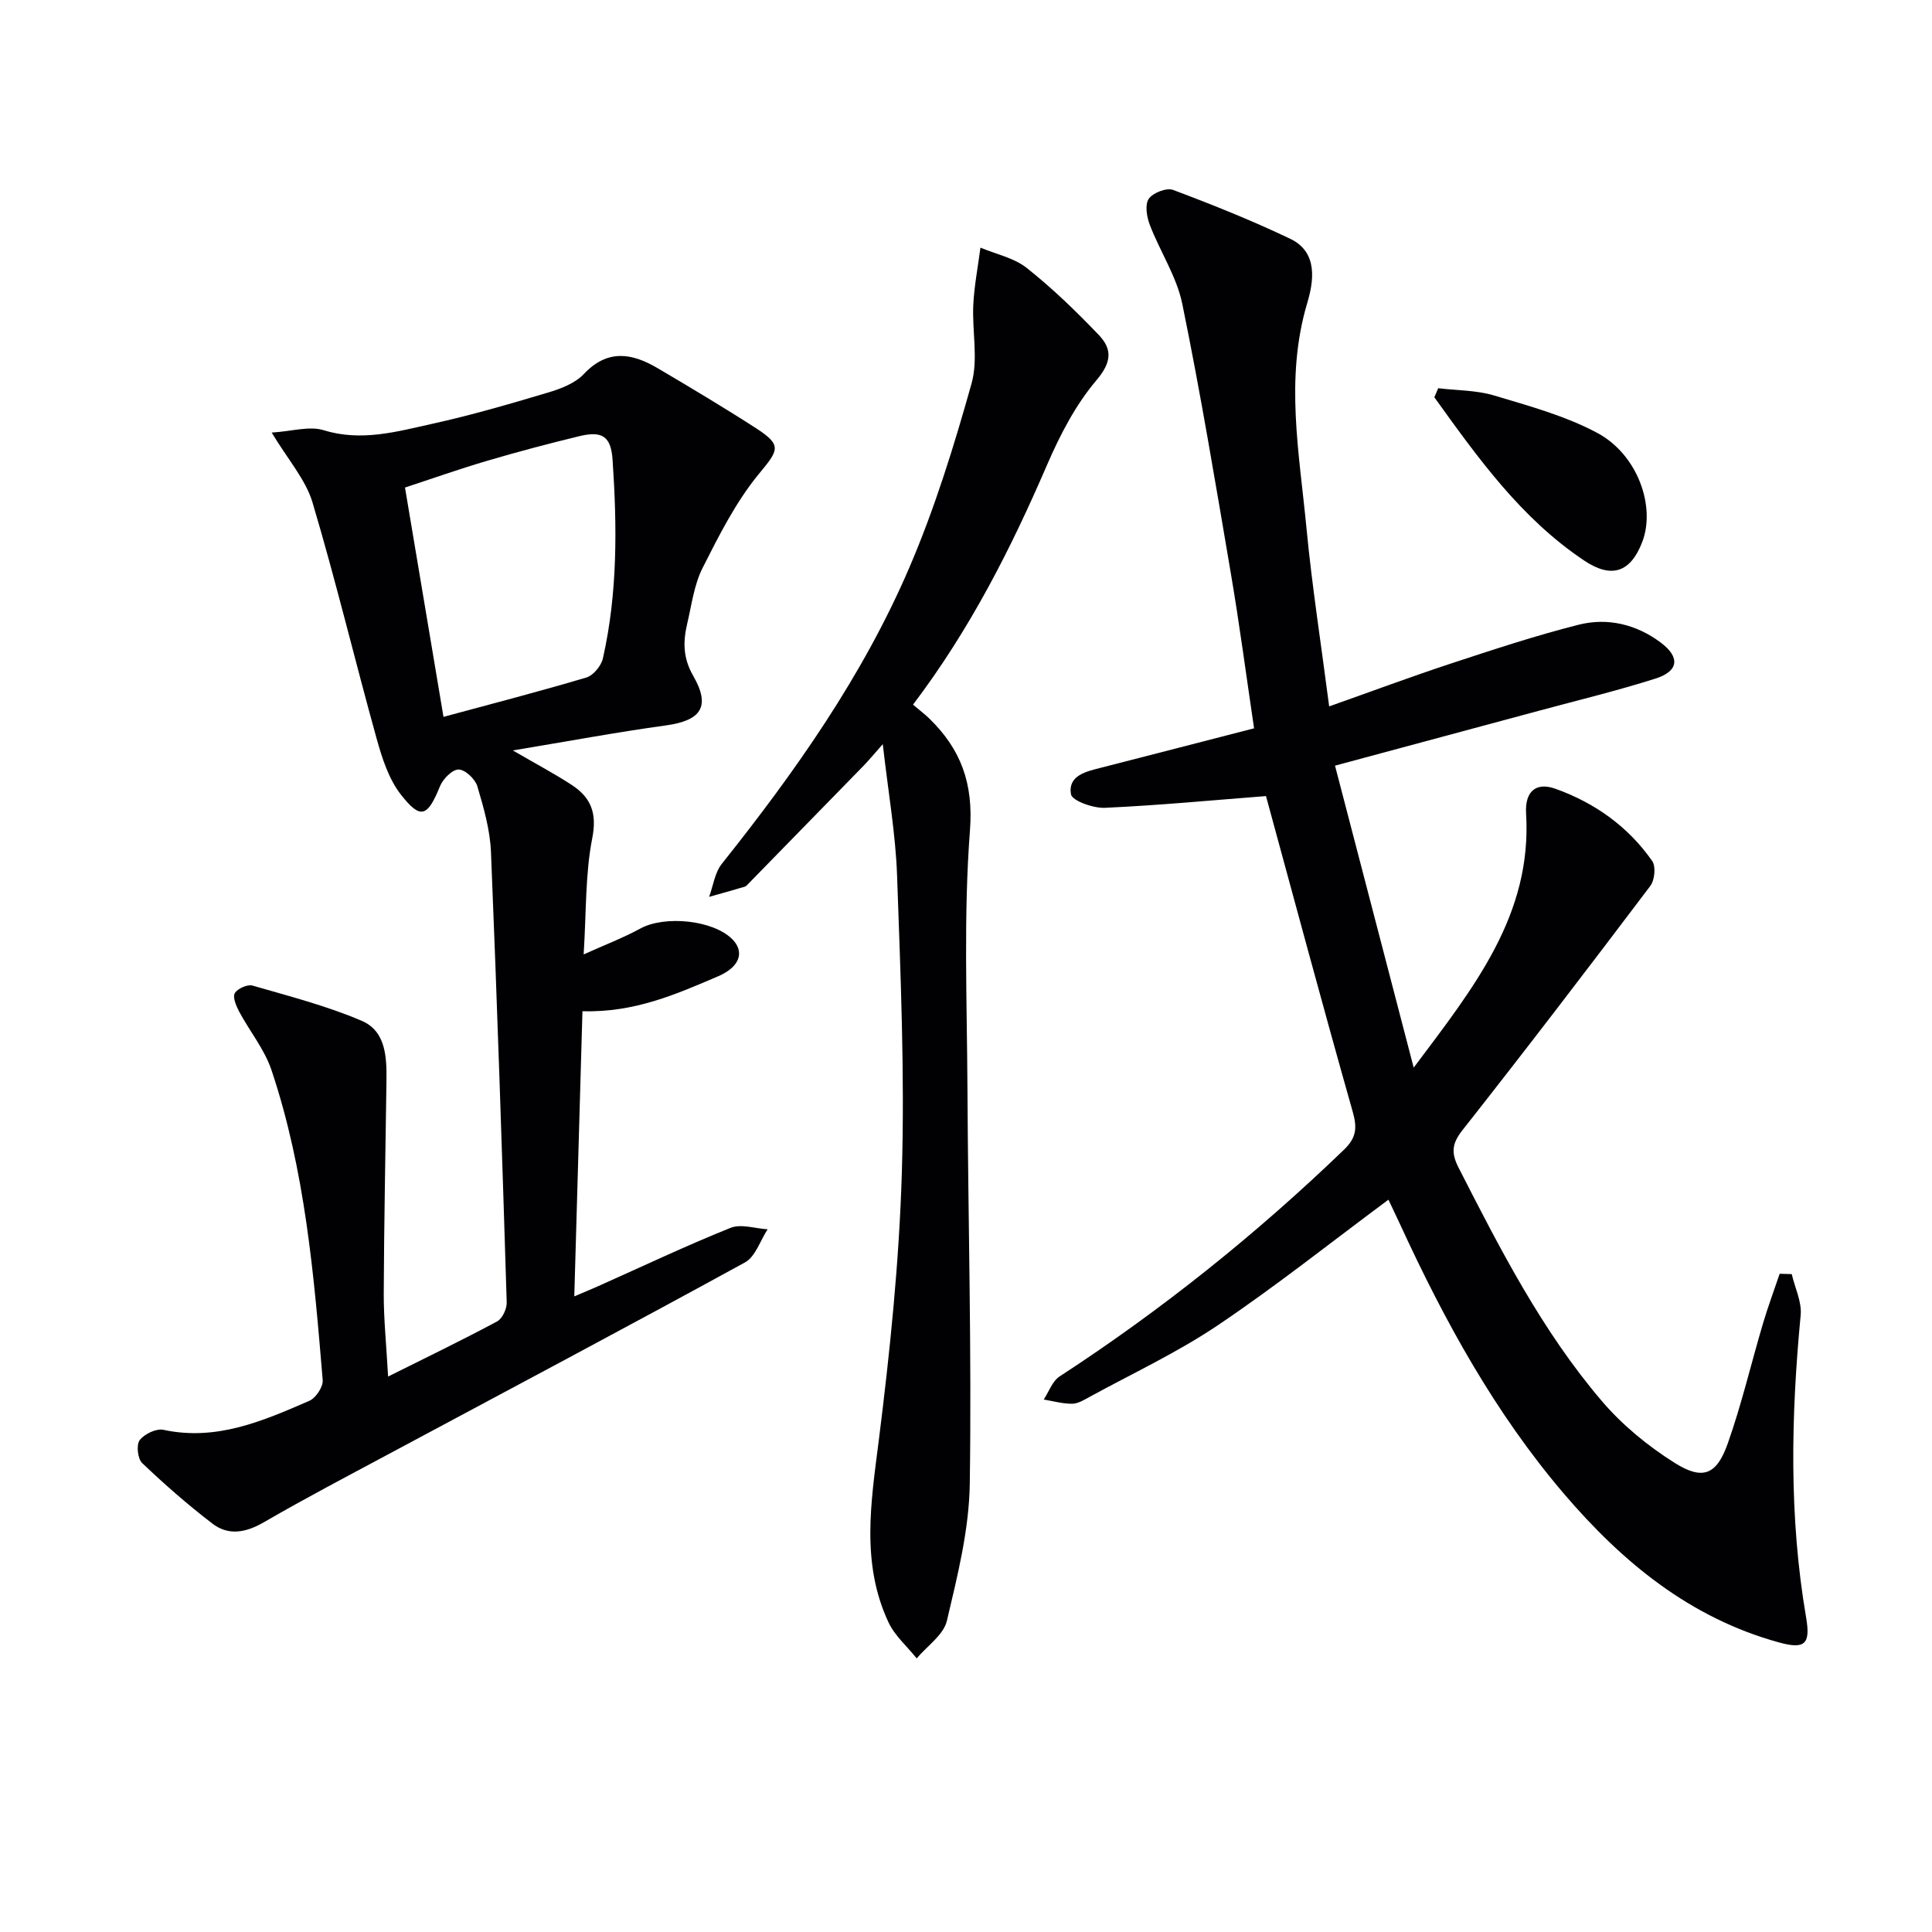 <svg enable-background="new 0 0 400 400" viewBox="0 0 400 400" xmlns="http://www.w3.org/2000/svg"><g fill="#010103"><path d="m287.46 248.38c-12.01 8.92-23.34 17.94-35.32 26-8.36 5.63-17.61 9.94-26.49 14.8-1.16.63-2.44 1.44-3.67 1.45-1.96.02-3.93-.55-5.89-.87 1.07-1.62 1.78-3.79 3.27-4.77 21.13-13.76 40.71-29.44 58.87-46.93 2.53-2.43 2.81-4.44 1.86-7.8-6.28-22.15-12.23-44.39-17.98-65.44-10.99.85-22.16 1.92-33.36 2.43-2.41.11-6.8-1.47-7.02-2.81-.65-3.92 3.17-4.71 6.29-5.51 10.41-2.66 20.82-5.36 31.62-8.14-1.65-11.13-3.03-21.62-4.8-32.04-3.17-18.65-6.27-37.31-10.06-55.84-1.16-5.66-4.61-10.83-6.72-16.34-.64-1.66-1.05-4.18-.23-5.4.84-1.25 3.69-2.35 5.04-1.85 8.21 3.08 16.37 6.35 24.28 10.13 5.86 2.81 4.79 8.96 3.49 13.32-4.65 15.62-1.62 31.08-.15 46.56 1.15 12.04 3.03 24.01 4.7 36.92 8.72-3.08 16.88-6.13 25.14-8.85 8.78-2.89 17.57-5.8 26.52-8.06 6-1.51 11.93-.08 16.98 3.69 4.05 3.02 3.75 5.93-1.07 7.46-7.9 2.51-15.97 4.46-23.98 6.62-13.76 3.72-27.53 7.41-42.38 11.41 5.37 20.59 10.63 40.81 16.29 62.52 12.46-16.61 24.55-31.6 23.27-52.61-.27-4.44 1.93-6.6 6.06-5.13 8.15 2.91 15.06 7.82 20.05 14.96.79 1.13.52 3.96-.39 5.16-12.81 16.96-25.72 33.86-38.88 50.55-2.21 2.8-2.38 4.71-.83 7.76 8.63 16.9 17.28 33.82 29.67 48.34 4.23 4.96 9.53 9.31 15.06 12.79 5.84 3.68 8.71 2.5 11.01-3.99 2.87-8.11 4.83-16.54 7.28-24.8 1.03-3.49 2.31-6.9 3.47-10.35.83.02 1.67.04 2.5.07.66 2.84 2.11 5.75 1.85 8.5-2 20.93-2.44 41.79 1.13 62.61.95 5.55-.29 6.62-5.68 5.13-18.39-5.07-32.37-16.61-44.45-30.75-14.27-16.71-24.73-35.79-33.87-55.65-.82-1.78-1.68-3.55-2.48-5.25z"/><path d="m80.35 285c7.95-3.97 15.35-7.54 22.58-11.42 1.08-.58 2.02-2.61 1.98-3.94-.96-31.09-1.98-62.17-3.26-93.25-.19-4.58-1.51-9.18-2.83-13.62-.45-1.49-2.51-3.43-3.87-3.45-1.3-.02-3.23 1.94-3.85 3.45-2.58 6.35-3.99 7-8.11 1.73-2.52-3.22-3.89-7.56-5.02-11.6-4.52-16.27-8.45-32.7-13.27-48.88-1.42-4.75-5.07-8.83-8.45-14.46 4.2-.26 7.8-1.41 10.76-.49 7.78 2.4 15.08.31 22.41-1.31 8.08-1.78 16.05-4.1 23.99-6.47 2.66-.79 5.64-1.92 7.46-3.85 4.94-5.24 10-4.33 15.29-1.21 6.85 4.04 13.69 8.12 20.37 12.43 5.5 3.55 4.64 4.54.58 9.47-4.75 5.77-8.23 12.7-11.64 19.44-1.76 3.48-2.27 7.62-3.18 11.5-.88 3.72-.92 7.12 1.23 10.85 3.69 6.4 1.6 9.27-5.65 10.27-10.12 1.39-20.18 3.27-31.69 5.18 4.99 2.9 8.7 4.86 12.2 7.15 3.95 2.59 5.27 5.78 4.24 11.02-1.46 7.42-1.22 15.18-1.78 24.06 4.46-2.01 8.23-3.44 11.74-5.36 5.06-2.76 15.08-1.76 19.04 2.22 2.51 2.52 1.7 5.67-2.9 7.65-8.65 3.71-17.36 7.57-28.13 7.25-.55 19.34-1.11 38.69-1.69 59.04 2.18-.93 3.6-1.51 5.01-2.14 9.1-4.06 18.11-8.34 27.35-12.05 2.17-.87 5.09.15 7.67.3-1.54 2.34-2.53 5.68-4.69 6.86-24.49 13.42-49.16 26.49-73.77 39.68-8.64 4.63-17.33 9.18-25.81 14.1-3.73 2.16-7.32 2.87-10.69.29-5.08-3.89-9.91-8.12-14.54-12.53-.93-.89-1.24-3.78-.51-4.74.97-1.28 3.43-2.46 4.91-2.14 11 2.37 20.62-1.84 30.22-6.01 1.34-.58 2.88-2.9 2.76-4.29-1.8-21.68-3.63-43.4-10.61-64.2-1.44-4.29-4.51-8.02-6.68-12.08-.62-1.17-1.39-2.99-.91-3.82.56-.96 2.63-1.88 3.69-1.57 7.61 2.2 15.36 4.19 22.61 7.3 5.06 2.17 5.17 7.68 5.1 12.63-.2 14.64-.5 29.27-.56 43.91-.01 5.25.54 10.52.9 17.1zm11.47-136.58c10.13-2.74 19.91-5.27 29.58-8.15 1.44-.43 3.07-2.41 3.42-3.94 3.07-13.56 2.94-27.33 2.01-41.1-.33-4.86-2.09-6.09-6.91-4.92-6.43 1.56-12.84 3.26-19.18 5.13-5.77 1.7-11.45 3.72-16.89 5.5 2.58 15.37 5.26 31.35 7.97 47.48z"/><path d="m189.03 145.89c1.35 1.15 2.41 1.94 3.36 2.86 6.53 6.36 9.17 13.39 8.43 23.16-1.35 17.72-.61 35.61-.52 53.43.14 27.3.89 54.61.48 81.9-.14 9.49-2.54 19.02-4.74 28.34-.69 2.92-4.09 5.2-6.25 7.77-1.99-2.49-4.56-4.71-5.86-7.51-5.69-12.21-3.61-24.8-1.99-37.6 2.32-18.44 4.23-37.01 4.78-55.57.61-20.44-.27-40.93-.99-61.38-.3-8.6-1.82-17.15-2.96-27.22-1.93 2.17-2.98 3.46-4.14 4.64-7.88 8.09-15.78 16.16-23.67 24.24-.23.24-.48.54-.77.63-2.45.73-4.92 1.41-7.38 2.11.85-2.3 1.18-5.02 2.63-6.84 15.18-19.04 29.19-38.89 38.82-61.32 5.28-12.3 9.27-25.22 12.89-38.13 1.42-5.07.09-10.87.36-16.31.2-3.96.97-7.88 1.48-11.82 3.23 1.36 6.95 2.11 9.59 4.21 5.31 4.21 10.23 8.97 14.92 13.88 2.77 2.9 2.71 5.6-.48 9.35-4.32 5.08-7.55 11.33-10.23 17.52-7.46 17.29-15.9 33.99-27.76 49.66z"/><path d="m297.77 80.38c3.87.46 7.89.4 11.57 1.5 7.26 2.18 14.74 4.21 21.36 7.75 8.37 4.48 12.13 15.24 9.31 22.58-2.43 6.33-6.37 7.63-12.02 3.85-13.13-8.78-22.04-21.33-31.03-33.81.27-.62.54-1.25.81-1.87z"/></g></svg>
